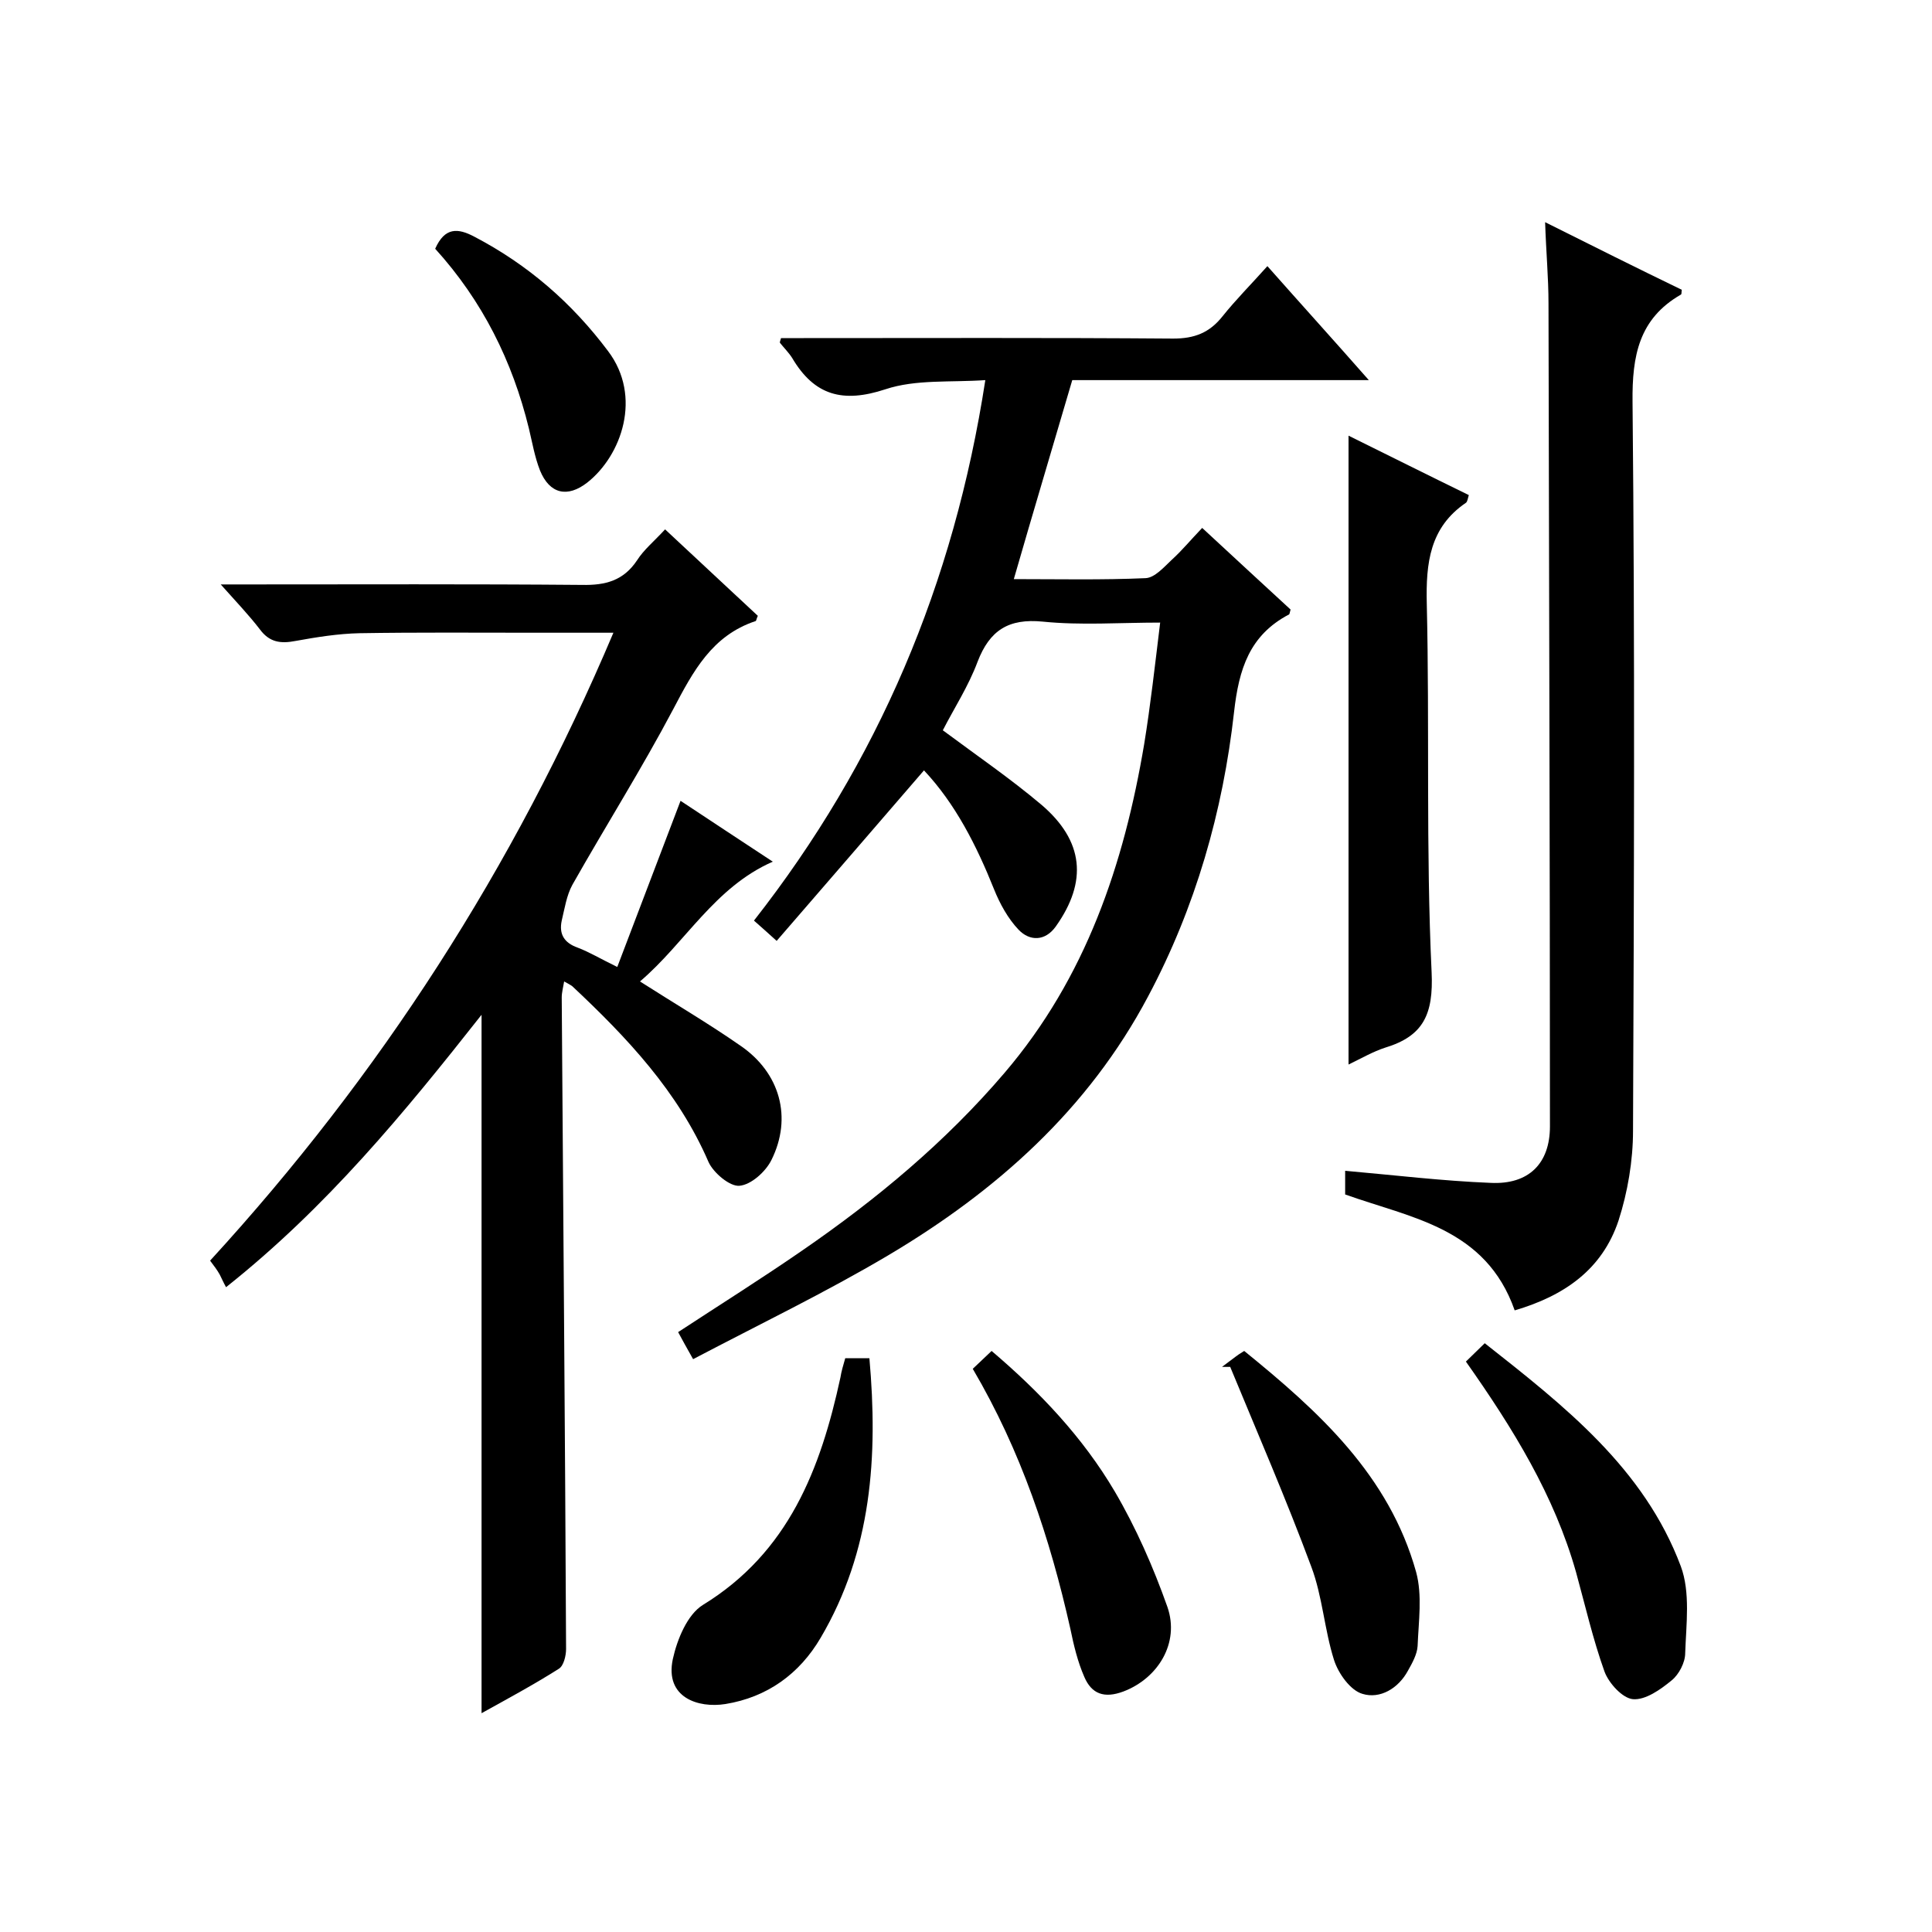 <svg enable-background="new 0 0 400 400" viewBox="0 0 400 400" xmlns="http://www.w3.org/2000/svg"><path d="m99.7 354.7c0-48.3 0-96.1 0-144.6-16 20.3-32 39.8-52.9 56.4-.5-.9-.9-1.8-1.3-2.6-.5-.9-1.1-1.7-2-2.9 35.1-38.3 62.9-81.3 83.5-130-6.1 0-11.4 0-16.6 0-12 0-24-.1-36 .1-4.4.1-8.8.8-13.2 1.6-3.1.6-5.4.3-7.4-2.4-2.3-3-4.9-5.7-8.1-9.3h5.8c23 0 46-.1 69 .1 4.9.1 8.6-.9 11.4-5.1 1.4-2.2 3.5-3.9 5.8-6.4 6.5 6.1 12.9 12 19.2 17.9-.3.6-.3 1.1-.5 1.1-9 3-12.9 10.4-17 18.2-6.5 12.3-14 24.2-20.9 36.4-1.2 2.2-1.6 4.9-2.2 7.4-.6 2.8.5 4.6 3.3 5.6 2.4.9 4.7 2.3 8.2 4 4.4-11.6 8.7-22.8 13.1-34.4 6.2 4.1 12.4 8.2 19.1 12.6-12.1 5.3-18.1 16.8-27.5 24.8 7.2 4.6 14.2 8.7 20.8 13.3 8.2 5.6 10.8 14.9 6.4 23.7-1.2 2.4-4.2 5.1-6.6 5.3-2 .2-5.4-2.7-6.4-4.9-6.3-14.6-16.9-25.8-28.2-36.4-.4-.3-.8-.5-1.7-1-.2 1.2-.5 2.3-.5 3.3.3 45 .7 89.9.9 134.9 0 1.4-.5 3.5-1.5 4.1-5.2 3.3-10.6 6.2-16 9.2z"/><path d="m191.3 159.5c-10.1 11.7-20.1 23.3-30.5 35.3-1.9-1.7-3.2-2.9-4.7-4.2 25.7-32.8 41.4-69.7 47.9-111.9-7.2.5-14.4-.2-20.7 1.9-8.8 2.9-14.7 1.3-19.3-6.5-.7-1.1-1.7-2.1-2.5-3.1-.1-.1 0-.3.2-1h4.7c25.5 0 51-.1 76.5.1 4.4 0 7.5-1.2 10.2-4.6 2.8-3.5 6-6.7 9.3-10.4 6.9 7.8 13.7 15.3 21 23.6-21.2 0-41.5 0-61.4 0-4.1 14-8.1 27.3-12.1 41.2 9.2 0 18.3.2 27.3-.2 1.9-.1 3.8-2.3 5.4-3.8 2.1-1.9 3.9-4.1 6.3-6.6 6.4 5.9 12.4 11.5 18.3 16.9-.2.7-.2.9-.3 1-8.2 4.3-10.4 11.3-11.4 20.2-2.3 20.6-8 40.5-17.8 58.9-12.4 23.4-31.4 40.3-53.8 53.6-13 7.7-26.7 14.3-40.4 21.5-1.4-2.5-2.2-3.9-3.1-5.6 8.7-5.7 17.3-11.1 25.7-16.9 15.4-10.6 29.7-22.5 41.9-36.8 16.8-19.7 24.7-43.1 28.9-68.1 1.3-8 2.2-16.1 3.3-25.1-8.4 0-16.4.6-24.3-.2-7.1-.7-11 1.8-13.5 8.3-1.9 5.1-4.9 9.7-7.2 14.2 7 5.2 14 10 20.4 15.4 8.8 7.5 9.6 15.9 3 25.2-2.2 3.1-5.4 3.1-7.7.7-2.2-2.3-3.9-5.4-5.1-8.4-3.6-9-8-17.7-14.5-24.6z"/><path d="m313.6 271.3c-6-17.1-21.4-19.1-35.1-24 0-1.5 0-3.1 0-4.9 10.2.9 20.1 2.1 30.1 2.5 7.9.4 12.3-4 12.3-11.7 0-56.8-.2-113.6-.3-170.4 0-5.3-.5-10.6-.7-16.8 9.8 4.9 19 9.5 28.3 14-.1.5 0 .9-.2 1-8.7 5-10.1 12.7-10 22.2.5 50.3.3 100.6.1 150.9 0 6.2-1.1 12.7-3 18.6-3.4 10.2-11.3 15.6-21.5 18.6z"/><path d="m279.2 220.4c0-43.6 0-86.6 0-130.2 8.3 4.1 16.5 8.2 24.9 12.3-.2.7-.3 1.4-.6 1.6-7.5 5.1-8.3 12.5-8.1 20.9.6 25.4-.2 50.9 1 76.3.4 8.7-1.7 13.2-9.6 15.6-2.5.8-4.9 2.2-7.6 3.5z"/><path d="m303.5 281.9c1.4-1.4 2.5-2.4 3.9-3.8 16.5 13 33 25.9 40.6 46.2 2 5.4 1.1 12 .9 18 0 1.9-1.3 4.4-2.8 5.6-2.3 1.9-5.4 4.1-8 3.9-2.2-.2-5-3.3-5.9-5.7-2.4-6.7-4-13.7-5.9-20.6-4.5-15.9-13-29.7-22.8-43.6z"/><path d="m175 281.2h5c1.8 20.3.5 39.9-10.1 57.9-4.4 7.5-11.1 12.3-19.7 13.7-5.6.9-12.6-1.3-10.9-9.3.9-4.1 3-9.2 6.2-11.2 17.8-10.9 24.4-28.2 28.5-47.1.2-1.3.6-2.6 1-4z"/><path d="m253 283c.9-.7 1.9-1.4 2.8-2.1.4-.3.8-.6 1.8-1.2 15.4 12.5 30 25.7 35.6 45.8 1.3 4.8.5 10.2.3 15.3-.1 1.7-1.1 3.5-2 5.1-2 3.7-5.8 5.9-9.4 4.8-2.5-.7-5-4.2-5.9-7-2-6.3-2.4-13.2-4.7-19.3-5.2-14-11.1-27.6-16.8-41.4-.6 0-1.1 0-1.7 0z"/><path d="m201.4 283.4c1.4-1.3 2.4-2.3 3.9-3.7 10 8.5 18.9 17.9 25.5 29.1 4.4 7.5 8 15.7 10.9 23.9 2.6 7.5-2 14.8-9.1 17.5-4 1.5-6.6.5-8.1-3-1.4-3.2-2.2-6.6-2.9-10-4.2-18.7-10.2-36.8-20.2-53.8z"/><path d="m90.1 51.5c2-4.5 4.7-4.3 8.1-2.5 11.1 5.8 20.2 13.7 27.7 23.7 7.1 9.4 2.8 21.6-4.3 27.2-4.1 3.2-7.8 2.4-9.8-2.5-1.1-2.8-1.6-5.8-2.3-8.7-3.4-13.9-9.6-26.4-19.4-37.2z"/></svg>